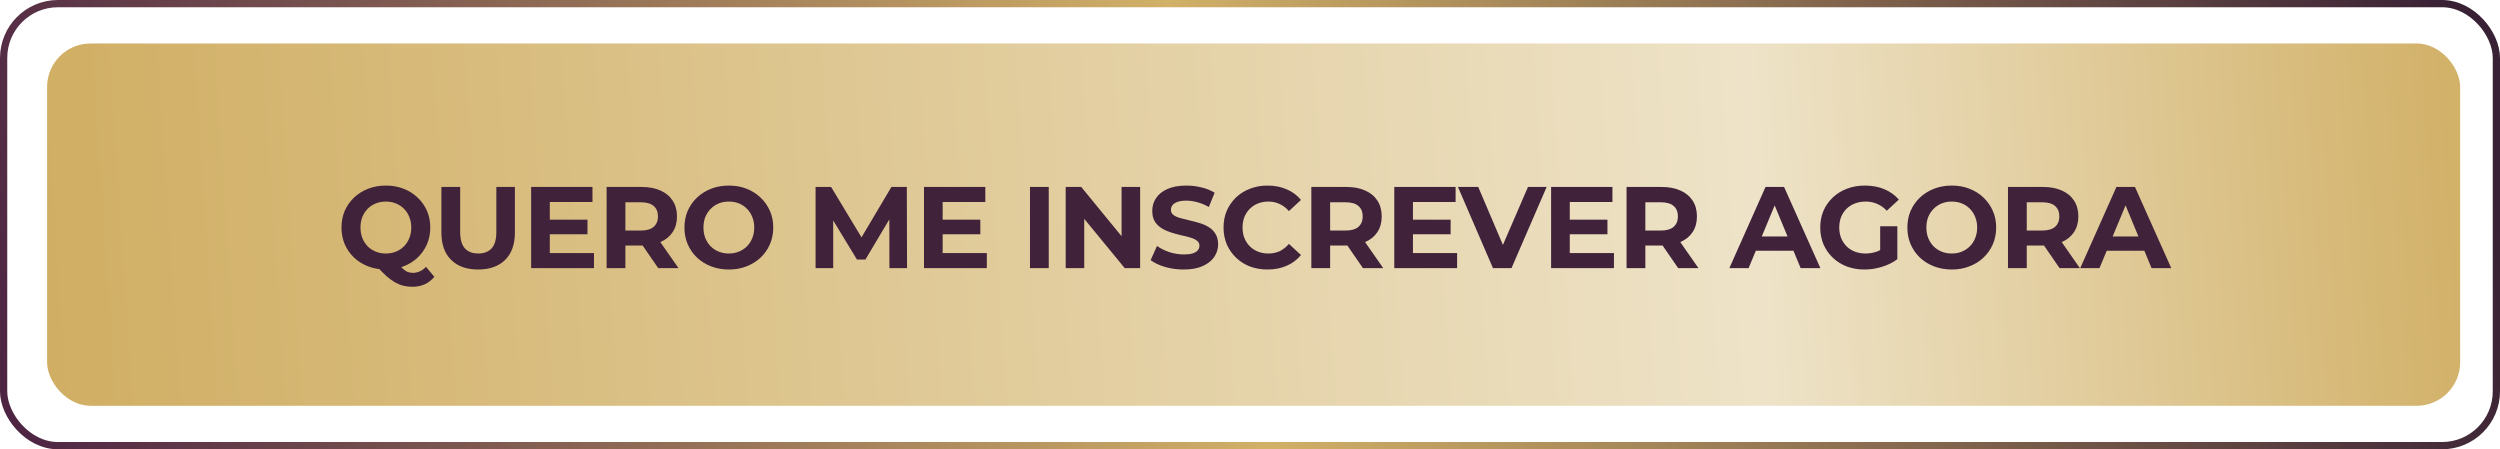 <svg xmlns="http://www.w3.org/2000/svg" width="345" height="62" viewBox="0 0 345 62" fill="none"><rect x="0.5" y="0.5" width="344" height="61" rx="7.5" stroke="url(#paint0_linear_217_4)"></rect><rect x="6.5" y="6" width="333" height="50" rx="6" fill="url(#paint1_linear_217_4)"></rect><path d="M53.252 37.192C52.377 37.192 51.561 37.048 50.804 36.76C50.057 36.472 49.407 36.067 48.852 35.544C48.308 35.021 47.881 34.408 47.572 33.704C47.273 33 47.124 32.232 47.124 31.4C47.124 30.568 47.273 29.8 47.572 29.096C47.881 28.392 48.313 27.779 48.868 27.256C49.423 26.733 50.073 26.328 50.82 26.04C51.567 25.752 52.377 25.608 53.252 25.608C54.137 25.608 54.948 25.752 55.684 26.04C56.431 26.328 57.076 26.733 57.62 27.256C58.175 27.768 58.607 28.376 58.916 29.08C59.225 29.784 59.38 30.557 59.38 31.4C59.38 32.232 59.225 33.005 58.916 33.72C58.607 34.424 58.175 35.037 57.62 35.56C57.076 36.072 56.431 36.472 55.684 36.76C54.948 37.048 54.137 37.192 53.252 37.192ZM56.916 39.576C56.479 39.576 56.063 39.528 55.668 39.432C55.284 39.336 54.9 39.181 54.516 38.968C54.143 38.755 53.748 38.467 53.332 38.104C52.927 37.741 52.484 37.293 52.004 36.76L54.724 36.072C55.012 36.467 55.279 36.781 55.524 37.016C55.769 37.251 56.004 37.416 56.228 37.512C56.463 37.608 56.708 37.656 56.964 37.656C57.647 37.656 58.255 37.379 58.788 36.824L59.94 38.2C59.183 39.117 58.175 39.576 56.916 39.576ZM53.252 34.984C53.753 34.984 54.212 34.899 54.628 34.728C55.055 34.557 55.428 34.312 55.748 33.992C56.068 33.672 56.313 33.293 56.484 32.856C56.665 32.408 56.756 31.923 56.756 31.4C56.756 30.867 56.665 30.381 56.484 29.944C56.313 29.507 56.068 29.128 55.748 28.808C55.428 28.488 55.055 28.243 54.628 28.072C54.212 27.901 53.753 27.816 53.252 27.816C52.751 27.816 52.287 27.901 51.86 28.072C51.433 28.243 51.06 28.488 50.74 28.808C50.431 29.128 50.185 29.507 50.004 29.944C49.833 30.381 49.748 30.867 49.748 31.4C49.748 31.923 49.833 32.408 50.004 32.856C50.185 33.293 50.431 33.672 50.74 33.992C51.06 34.312 51.433 34.557 51.86 34.728C52.287 34.899 52.751 34.984 53.252 34.984ZM65.984 37.192C64.395 37.192 63.152 36.749 62.256 35.864C61.36 34.979 60.912 33.715 60.912 32.072V25.8H63.504V31.976C63.504 33.043 63.723 33.811 64.16 34.28C64.597 34.749 65.211 34.984 66 34.984C66.789 34.984 67.403 34.749 67.84 34.28C68.277 33.811 68.496 33.043 68.496 31.976V25.8H71.056V32.072C71.056 33.715 70.608 34.979 69.712 35.864C68.816 36.749 67.573 37.192 65.984 37.192ZM75.681 30.312H81.073V32.328H75.681V30.312ZM75.873 34.92H81.969V37H73.297V25.8H81.761V27.88H75.873V34.92ZM83.712 37V25.8H88.56C89.562 25.8 90.426 25.965 91.152 26.296C91.877 26.616 92.437 27.08 92.832 27.688C93.226 28.296 93.424 29.021 93.424 29.864C93.424 30.696 93.226 31.416 92.832 32.024C92.437 32.621 91.877 33.08 91.152 33.4C90.426 33.72 89.562 33.88 88.56 33.88H85.152L86.304 32.744V37H83.712ZM90.832 37L88.032 32.936H90.8L93.632 37H90.832ZM86.304 33.032L85.152 31.816H88.416C89.216 31.816 89.813 31.645 90.208 31.304C90.602 30.952 90.8 30.472 90.8 29.864C90.8 29.245 90.602 28.765 90.208 28.424C89.813 28.083 89.216 27.912 88.416 27.912H85.152L86.304 26.68V33.032ZM100.597 37.192C99.712 37.192 98.891 37.048 98.133 36.76C97.387 36.472 96.736 36.067 96.181 35.544C95.637 35.021 95.211 34.408 94.901 33.704C94.603 33 94.453 32.232 94.453 31.4C94.453 30.568 94.603 29.8 94.901 29.096C95.211 28.392 95.643 27.779 96.197 27.256C96.752 26.733 97.403 26.328 98.149 26.04C98.896 25.752 99.707 25.608 100.581 25.608C101.467 25.608 102.277 25.752 103.013 26.04C103.76 26.328 104.405 26.733 104.949 27.256C105.504 27.779 105.936 28.392 106.245 29.096C106.555 29.789 106.709 30.557 106.709 31.4C106.709 32.232 106.555 33.005 106.245 33.72C105.936 34.424 105.504 35.037 104.949 35.56C104.405 36.072 103.76 36.472 103.013 36.76C102.277 37.048 101.472 37.192 100.597 37.192ZM100.581 34.984C101.083 34.984 101.541 34.899 101.957 34.728C102.384 34.557 102.757 34.312 103.077 33.992C103.397 33.672 103.643 33.293 103.813 32.856C103.995 32.419 104.085 31.933 104.085 31.4C104.085 30.867 103.995 30.381 103.813 29.944C103.643 29.507 103.397 29.128 103.077 28.808C102.768 28.488 102.4 28.243 101.973 28.072C101.547 27.901 101.083 27.816 100.581 27.816C100.08 27.816 99.616 27.901 99.189 28.072C98.773 28.243 98.405 28.488 98.085 28.808C97.765 29.128 97.515 29.507 97.333 29.944C97.163 30.381 97.077 30.867 97.077 31.4C97.077 31.923 97.163 32.408 97.333 32.856C97.515 33.293 97.76 33.672 98.069 33.992C98.389 34.312 98.763 34.557 99.189 34.728C99.616 34.899 100.08 34.984 100.581 34.984ZM112.549 37V25.8H114.693L119.461 33.704H118.325L123.013 25.8H125.141L125.173 37H122.741L122.725 29.528H123.173L119.429 35.816H118.261L114.437 29.528H114.981V37H112.549ZM129.894 30.312H135.286V32.328H129.894V30.312ZM130.086 34.92H136.182V37H127.51V25.8H135.974V27.88H130.086V34.92ZM142.136 37V25.8H144.728V37H142.136ZM147.066 37V25.8H149.21L155.818 33.864H154.778V25.8H157.338V37H155.21L148.586 28.936H149.626V37H147.066ZM163.347 37.192C162.451 37.192 161.593 37.075 160.771 36.84C159.95 36.595 159.289 36.28 158.787 35.896L159.667 33.944C160.147 34.285 160.713 34.568 161.363 34.792C162.025 35.005 162.691 35.112 163.363 35.112C163.875 35.112 164.286 35.064 164.595 34.968C164.915 34.861 165.15 34.717 165.299 34.536C165.449 34.355 165.523 34.147 165.523 33.912C165.523 33.613 165.406 33.379 165.171 33.208C164.937 33.027 164.627 32.883 164.243 32.776C163.859 32.659 163.433 32.552 162.963 32.456C162.505 32.349 162.041 32.221 161.571 32.072C161.113 31.923 160.691 31.731 160.307 31.496C159.923 31.261 159.609 30.952 159.363 30.568C159.129 30.184 159.011 29.693 159.011 29.096C159.011 28.456 159.182 27.875 159.523 27.352C159.875 26.819 160.398 26.397 161.091 26.088C161.795 25.768 162.675 25.608 163.731 25.608C164.435 25.608 165.129 25.693 165.811 25.864C166.494 26.024 167.097 26.269 167.619 26.6L166.819 28.568C166.297 28.269 165.774 28.051 165.251 27.912C164.729 27.763 164.217 27.688 163.715 27.688C163.214 27.688 162.803 27.747 162.483 27.864C162.163 27.981 161.934 28.136 161.795 28.328C161.657 28.509 161.587 28.723 161.587 28.968C161.587 29.256 161.705 29.491 161.939 29.672C162.174 29.843 162.483 29.981 162.867 30.088C163.251 30.195 163.673 30.301 164.131 30.408C164.601 30.515 165.065 30.637 165.523 30.776C165.993 30.915 166.419 31.101 166.803 31.336C167.187 31.571 167.497 31.88 167.731 32.264C167.977 32.648 168.099 33.133 168.099 33.72C168.099 34.349 167.923 34.925 167.571 35.448C167.219 35.971 166.691 36.392 165.987 36.712C165.294 37.032 164.414 37.192 163.347 37.192ZM174.911 37.192C174.047 37.192 173.241 37.053 172.495 36.776C171.759 36.488 171.119 36.083 170.575 35.56C170.031 35.037 169.604 34.424 169.295 33.72C168.996 33.016 168.847 32.243 168.847 31.4C168.847 30.557 168.996 29.784 169.295 29.08C169.604 28.376 170.031 27.763 170.575 27.24C171.129 26.717 171.775 26.317 172.511 26.04C173.247 25.752 174.052 25.608 174.927 25.608C175.897 25.608 176.772 25.779 177.551 26.12C178.34 26.451 179.001 26.941 179.535 27.592L177.871 29.128C177.487 28.691 177.06 28.365 176.591 28.152C176.121 27.928 175.609 27.816 175.055 27.816C174.532 27.816 174.052 27.901 173.615 28.072C173.177 28.243 172.799 28.488 172.479 28.808C172.159 29.128 171.908 29.507 171.727 29.944C171.556 30.381 171.471 30.867 171.471 31.4C171.471 31.933 171.556 32.419 171.727 32.856C171.908 33.293 172.159 33.672 172.479 33.992C172.799 34.312 173.177 34.557 173.615 34.728C174.052 34.899 174.532 34.984 175.055 34.984C175.609 34.984 176.121 34.877 176.591 34.664C177.06 34.44 177.487 34.104 177.871 33.656L179.535 35.192C179.001 35.843 178.34 36.339 177.551 36.68C176.772 37.021 175.892 37.192 174.911 37.192ZM180.965 37V25.8H185.813C186.816 25.8 187.68 25.965 188.405 26.296C189.13 26.616 189.69 27.08 190.085 27.688C190.48 28.296 190.677 29.021 190.677 29.864C190.677 30.696 190.48 31.416 190.085 32.024C189.69 32.621 189.13 33.08 188.405 33.4C187.68 33.72 186.816 33.88 185.813 33.88H182.405L183.557 32.744V37H180.965ZM188.085 37L185.285 32.936H188.053L190.885 37H188.085ZM183.557 33.032L182.405 31.816H185.669C186.469 31.816 187.066 31.645 187.461 31.304C187.856 30.952 188.053 30.472 188.053 29.864C188.053 29.245 187.856 28.765 187.461 28.424C187.066 28.083 186.469 27.912 185.669 27.912H182.405L183.557 26.68V33.032ZM194.795 30.312H200.187V32.328H194.795V30.312ZM194.987 34.92H201.083V37H192.411V25.8H200.875V27.88H194.987V34.92ZM206.029 37L201.197 25.8H203.997L208.221 35.72H206.573L210.861 25.8H213.437L208.589 37H206.029ZM216.436 30.312H221.828V32.328H216.436V30.312ZM216.628 34.92H222.724V37H214.052V25.8H222.516V27.88H216.628V34.92ZM224.466 37V25.8H229.314C230.317 25.8 231.181 25.965 231.906 26.296C232.631 26.616 233.191 27.08 233.586 27.688C233.981 28.296 234.178 29.021 234.178 29.864C234.178 30.696 233.981 31.416 233.586 32.024C233.191 32.621 232.631 33.08 231.906 33.4C231.181 33.72 230.317 33.88 229.314 33.88H225.906L227.058 32.744V37H224.466ZM231.586 37L228.786 32.936H231.554L234.386 37H231.586ZM227.058 33.032L225.906 31.816H229.17C229.97 31.816 230.567 31.645 230.962 31.304C231.357 30.952 231.554 30.472 231.554 29.864C231.554 29.245 231.357 28.765 230.962 28.424C230.567 28.083 229.97 27.912 229.17 27.912H225.906L227.058 26.68V33.032ZM238.651 37L243.643 25.8H246.203L251.211 37H248.491L244.395 27.112H245.419L241.307 37H238.651ZM241.147 34.6L241.835 32.632H247.595L248.299 34.6H241.147ZM257.305 37.192C256.419 37.192 255.603 37.053 254.857 36.776C254.121 36.488 253.475 36.083 252.921 35.56C252.377 35.037 251.95 34.424 251.641 33.72C251.342 33.016 251.193 32.243 251.193 31.4C251.193 30.557 251.342 29.784 251.641 29.08C251.95 28.376 252.382 27.763 252.937 27.24C253.491 26.717 254.142 26.317 254.889 26.04C255.635 25.752 256.457 25.608 257.353 25.608C258.345 25.608 259.235 25.773 260.025 26.104C260.825 26.435 261.497 26.915 262.041 27.544L260.377 29.08C259.971 28.653 259.529 28.339 259.049 28.136C258.569 27.923 258.046 27.816 257.481 27.816C256.937 27.816 256.441 27.901 255.993 28.072C255.545 28.243 255.155 28.488 254.825 28.808C254.505 29.128 254.254 29.507 254.073 29.944C253.902 30.381 253.817 30.867 253.817 31.4C253.817 31.923 253.902 32.403 254.073 32.84C254.254 33.277 254.505 33.661 254.825 33.992C255.155 34.312 255.539 34.557 255.977 34.728C256.425 34.899 256.915 34.984 257.449 34.984C257.961 34.984 258.457 34.904 258.937 34.744C259.427 34.573 259.902 34.291 260.361 33.896L261.833 35.768C261.225 36.227 260.515 36.579 259.705 36.824C258.905 37.069 258.105 37.192 257.305 37.192ZM259.465 35.432V31.224H261.833V35.768L259.465 35.432ZM269.36 37.192C268.475 37.192 267.654 37.048 266.896 36.76C266.15 36.472 265.499 36.067 264.944 35.544C264.4 35.021 263.974 34.408 263.664 33.704C263.366 33 263.216 32.232 263.216 31.4C263.216 30.568 263.366 29.8 263.664 29.096C263.974 28.392 264.406 27.779 264.96 27.256C265.515 26.733 266.166 26.328 266.912 26.04C267.659 25.752 268.47 25.608 269.344 25.608C270.23 25.608 271.04 25.752 271.776 26.04C272.523 26.328 273.168 26.733 273.712 27.256C274.267 27.779 274.699 28.392 275.008 29.096C275.318 29.789 275.472 30.557 275.472 31.4C275.472 32.232 275.318 33.005 275.008 33.72C274.699 34.424 274.267 35.037 273.712 35.56C273.168 36.072 272.523 36.472 271.776 36.76C271.04 37.048 270.235 37.192 269.36 37.192ZM269.344 34.984C269.846 34.984 270.304 34.899 270.72 34.728C271.147 34.557 271.52 34.312 271.84 33.992C272.16 33.672 272.406 33.293 272.576 32.856C272.758 32.419 272.848 31.933 272.848 31.4C272.848 30.867 272.758 30.381 272.576 29.944C272.406 29.507 272.16 29.128 271.84 28.808C271.531 28.488 271.163 28.243 270.736 28.072C270.31 27.901 269.846 27.816 269.344 27.816C268.843 27.816 268.379 27.901 267.952 28.072C267.536 28.243 267.168 28.488 266.848 28.808C266.528 29.128 266.278 29.507 266.096 29.944C265.926 30.381 265.84 30.867 265.84 31.4C265.84 31.923 265.926 32.408 266.096 32.856C266.278 33.293 266.523 33.672 266.832 33.992C267.152 34.312 267.526 34.557 267.952 34.728C268.379 34.899 268.843 34.984 269.344 34.984ZM277.101 37V25.8H281.949C282.951 25.8 283.815 25.965 284.541 26.296C285.266 26.616 285.826 27.08 286.221 27.688C286.615 28.296 286.813 29.021 286.813 29.864C286.813 30.696 286.615 31.416 286.221 32.024C285.826 32.621 285.266 33.08 284.541 33.4C283.815 33.72 282.951 33.88 281.949 33.88H278.541L279.693 32.744V37H277.101ZM284.221 37L281.421 32.936H284.189L287.021 37H284.221ZM279.693 33.032L278.541 31.816H281.805C282.605 31.816 283.202 31.645 283.597 31.304C283.991 30.952 284.189 30.472 284.189 29.864C284.189 29.245 283.991 28.765 283.597 28.424C283.202 28.083 282.605 27.912 281.805 27.912H278.541L279.693 26.68V33.032ZM287.074 37L292.066 25.8H294.626L299.634 37H296.914L292.818 27.112H293.842L289.73 37H287.074ZM289.57 34.6L290.258 32.632H296.018L296.722 34.6H289.57Z" fill="#41223B"></path><defs><linearGradient id="paint0_linear_217_4" x1="9.40201e-07" y1="50.291" x2="334.768" y2="-25.544" gradientUnits="userSpaceOnUse"><stop stop-color="#4D2543"></stop><stop offset="0.49" stop-color="#D1B067"></stop><stop offset="0.993" stop-color="#392135"></stop></linearGradient><linearGradient id="paint1_linear_217_4" x1="-12.529" y1="31" x2="404.318" y2="3.074" gradientUnits="userSpaceOnUse"><stop stop-color="#CEAA5B"></stop><stop offset="0.609" stop-color="#EEE3C8"></stop><stop offset="0.874" stop-color="#CEAA5B"></stop></linearGradient></defs></svg>